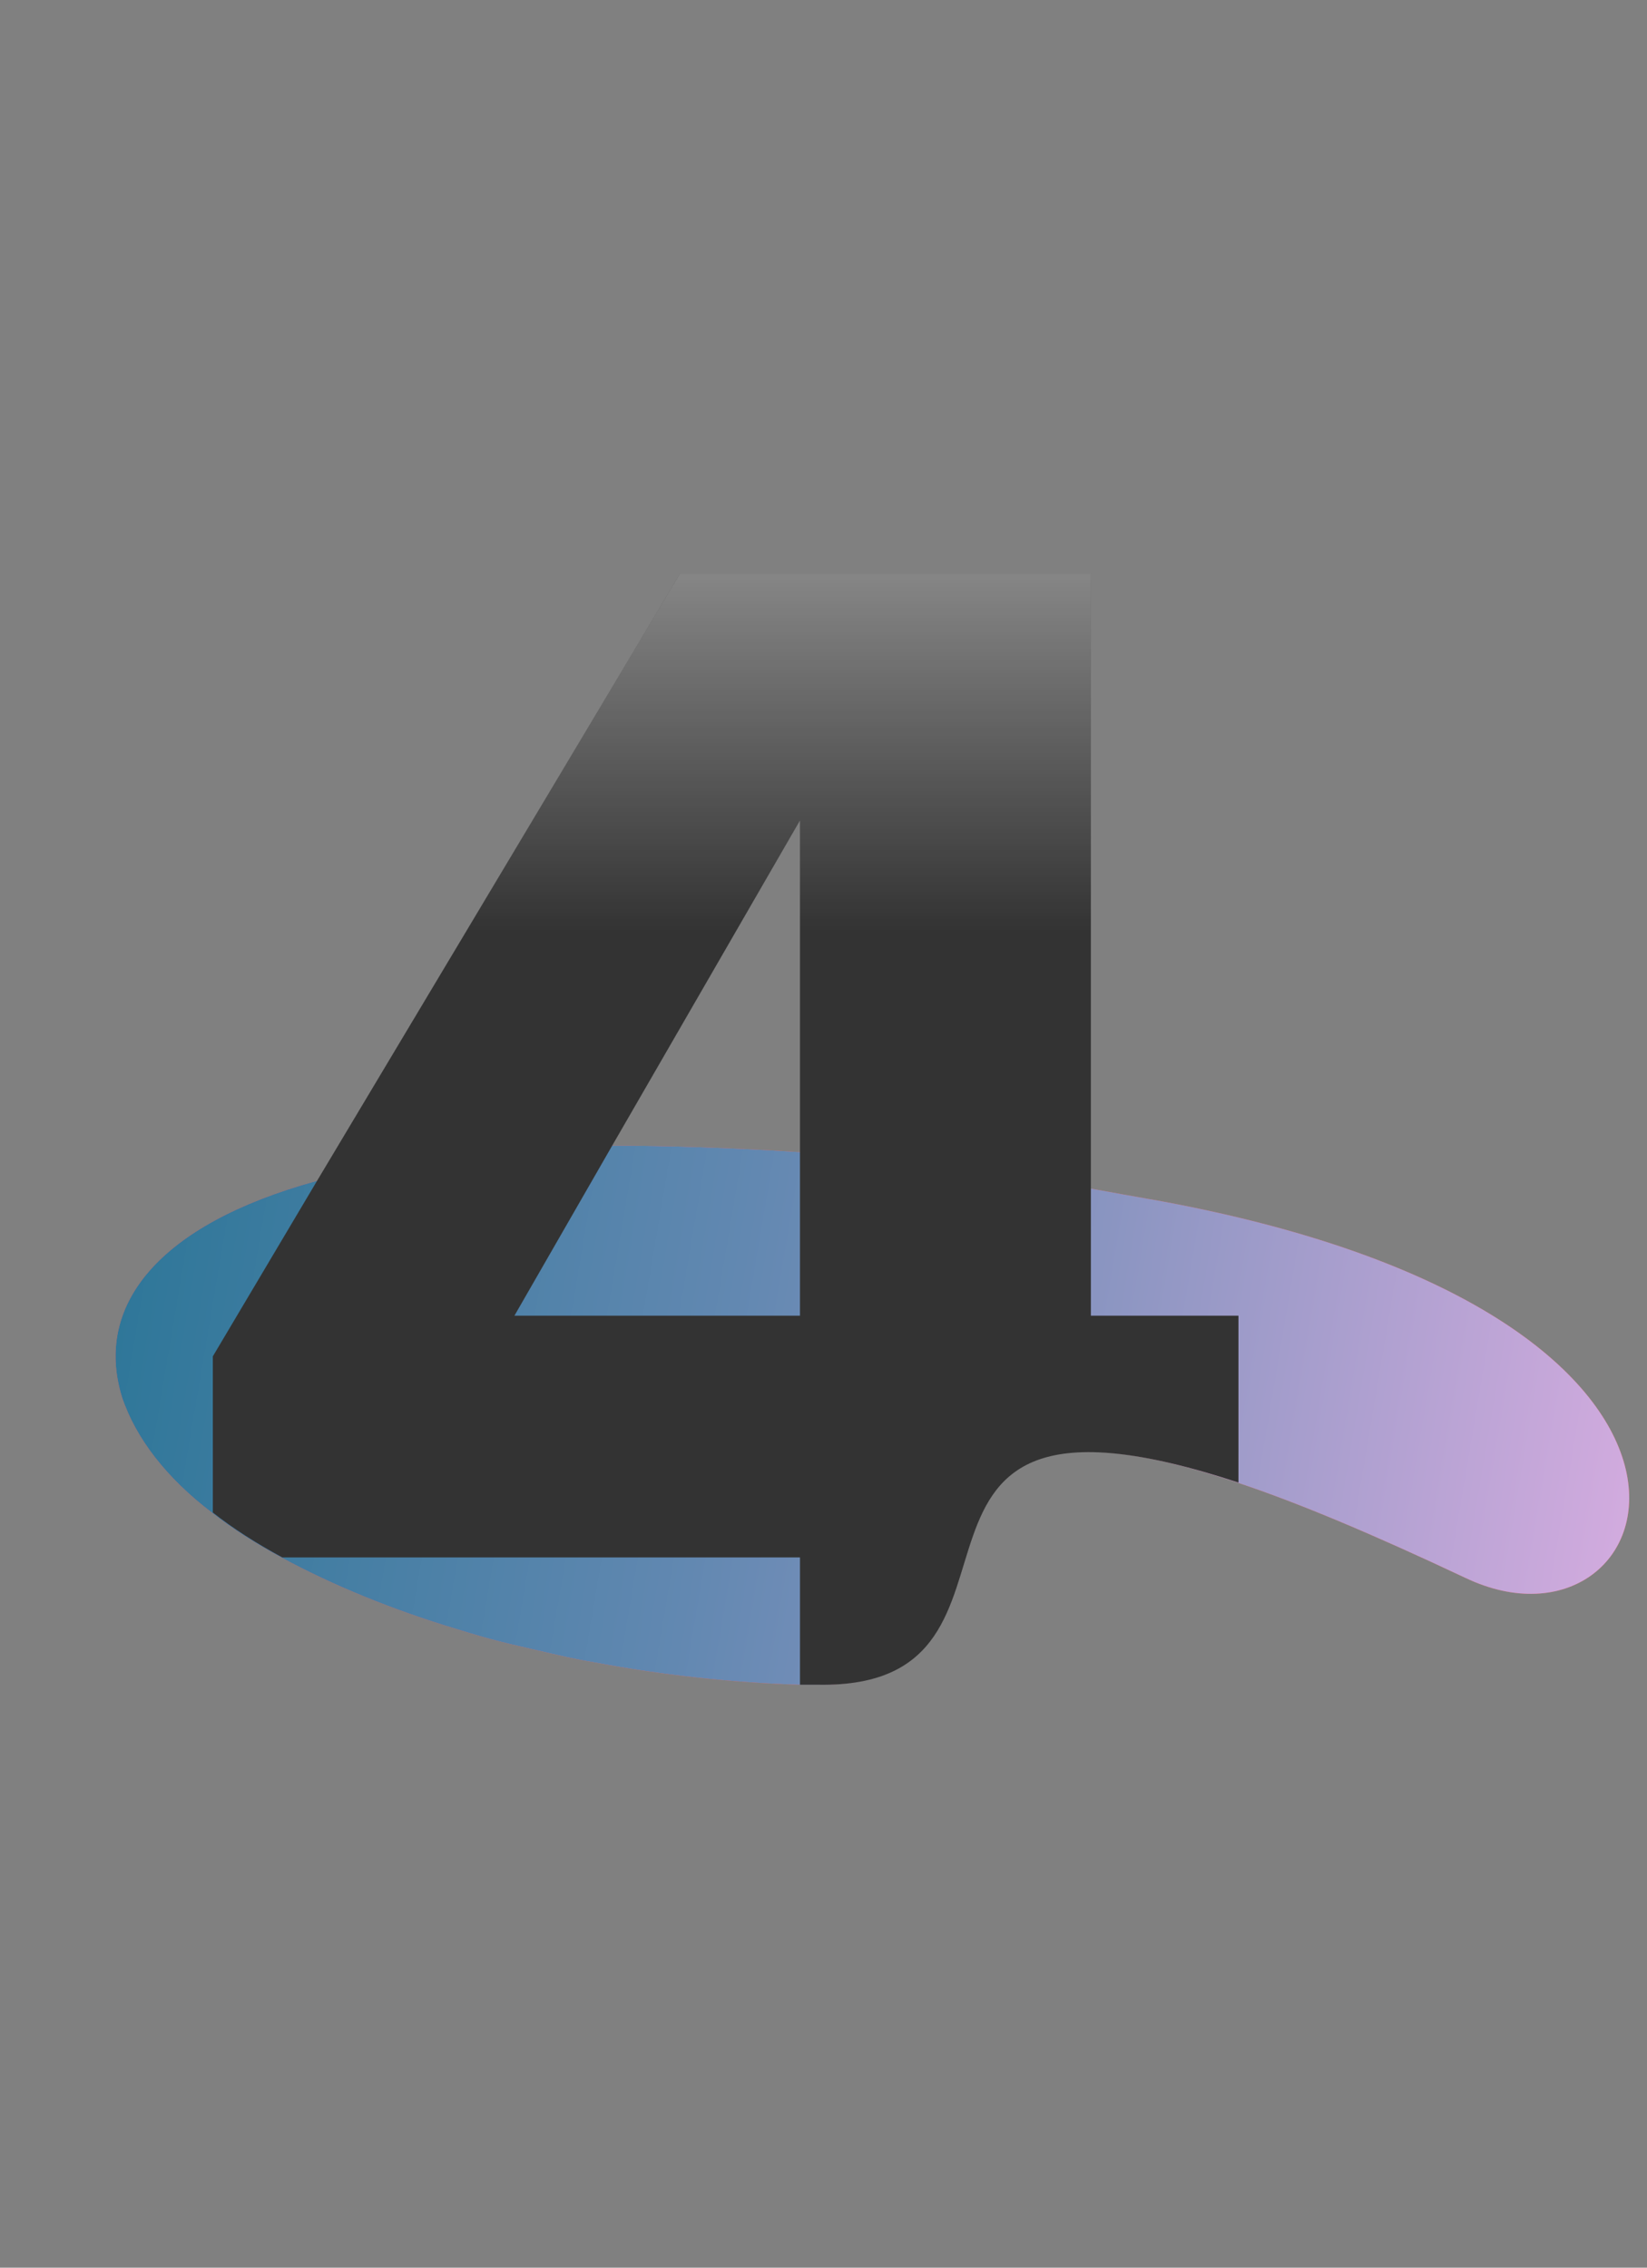 <?xml version="1.0" encoding="UTF-8"?> <!-- Generator: Adobe Illustrator 23.0.2, SVG Export Plug-In . SVG Version: 6.00 Build 0) --> <svg xmlns="http://www.w3.org/2000/svg" xmlns:xlink="http://www.w3.org/1999/xlink" id="Layer_1" x="0px" y="0px" viewBox="0 0 154 212" style="enable-background:new 0 0 154 212;" xml:space="preserve"><rect x="0" y="0" width="154" height="212" fill="#808080" stroke="none"/> <style type="text/css"> .st0{fill:#FF6264;} .st1{fill:url(#SVGID_1_);} .st2{fill:#333333;} .st3{fill:url(#SVGID_2_);} </style> <path class="st0" d="M137,147.5c-8.7-4.1-15.6-7-21.3-8.9c-37.2-12.4-15.7,19.2-39.3,18.9c-0.6,0-1.1,0-1.7,0 c-6.3-0.2-12.8-0.9-19.2-2.1c-1.8-0.3-3.5-0.7-5.2-1.1c-0.9-0.2-1.7-0.4-2.6-0.6c-1.7-0.4-3.4-0.9-5-1.4c-6-1.8-11.6-4.1-16.4-6.7 c-2.4-1.3-4.6-2.7-6.5-4.2c-4.2-3.2-7.1-6.9-8.4-10.8c-2.6-8.5,3.3-16.1,18.2-20.2c7.1-2,16.3-3.2,27.6-3.3c5.3,0,11.2,0.2,17.5,0.6 c8.3,0.6,17.3,1.8,27.2,3.4c2.2,0.4,4.4,0.8,6.7,1.2C167.9,123.3,155.6,156.4,137,147.5z"></path> <linearGradient id="SVGID_1_" gradientUnits="userSpaceOnUse" x1="8.698714e-02" y1="119.933" x2="163.194" y2="147.583"> <stop offset="0" style="stop-color:#247394"></stop> <stop offset="9.641590e-03" style="stop-color:#267495"></stop> <stop offset="0.411" style="stop-color:#6288B1"></stop> <stop offset="0.611" style="stop-color:#8A95C1"></stop> <stop offset="1" style="stop-color:#E2B0E5"></stop> </linearGradient> <path class="st1" d="M137,147.5c-8.7-4.1-15.6-7-21.3-8.9c-37.2-12.4-15.7,19.2-39.3,18.9c-0.6,0-1.1,0-1.7,0 c-6.3-0.2-12.8-0.9-19.2-2.1c-1.8-0.3-3.5-0.7-5.2-1.1c-0.9-0.2-1.7-0.4-2.6-0.6c-1.7-0.4-3.4-0.9-5-1.4c-6-1.8-11.6-4.1-16.4-6.7 c-2.4-1.3-4.6-2.7-6.5-4.2c-4.2-3.2-7.1-6.9-8.4-10.8c-2.6-8.5,3.3-16.1,18.2-20.2c7.1-2,16.3-3.2,27.6-3.3c5.3,0,11.2,0.2,17.5,0.6 c8.3,0.6,17.3,1.8,27.2,3.4c2.2,0.4,4.4,0.8,6.7,1.2C167.9,123.3,155.6,156.4,137,147.5z"></path> <path class="st2" d="M102,123V53.6H63.6l-33.9,56.7l-9.8,16.5v14.6c1.9,1.5,4.1,2.9,6.5,4.2h48.4v11.9c0.6,0,1.1,0,1.7,0 c23.5,0.4,2-31.2,39.3-18.9V123H102z M74.8,123H48.1l9.2-16l17.5-30.3V123z"></path> <linearGradient id="SVGID_2_" gradientUnits="userSpaceOnUse" x1="67.85" y1="290.49" x2="67.85" y2="472.823" gradientTransform="matrix(1 0 0 1 0 -286)"> <stop offset="0" style="stop-color:#FFFFFF"></stop> <stop offset="0.453" style="stop-color:#FFFFFF;stop-opacity:0"></stop> </linearGradient> <path class="st3" d="M102,123V53.6H63.6l-33.9,56.7l-9.8,16.5v14.6c1.9,1.5,4.1,2.9,6.5,4.2h48.4v11.9c0.6,0,1.1,0,1.7,0 c23.5,0.4,2-31.2,39.3-18.9V123H102z M74.8,123H48.1l9.2-16l17.5-30.3V123z"></path> </svg> 